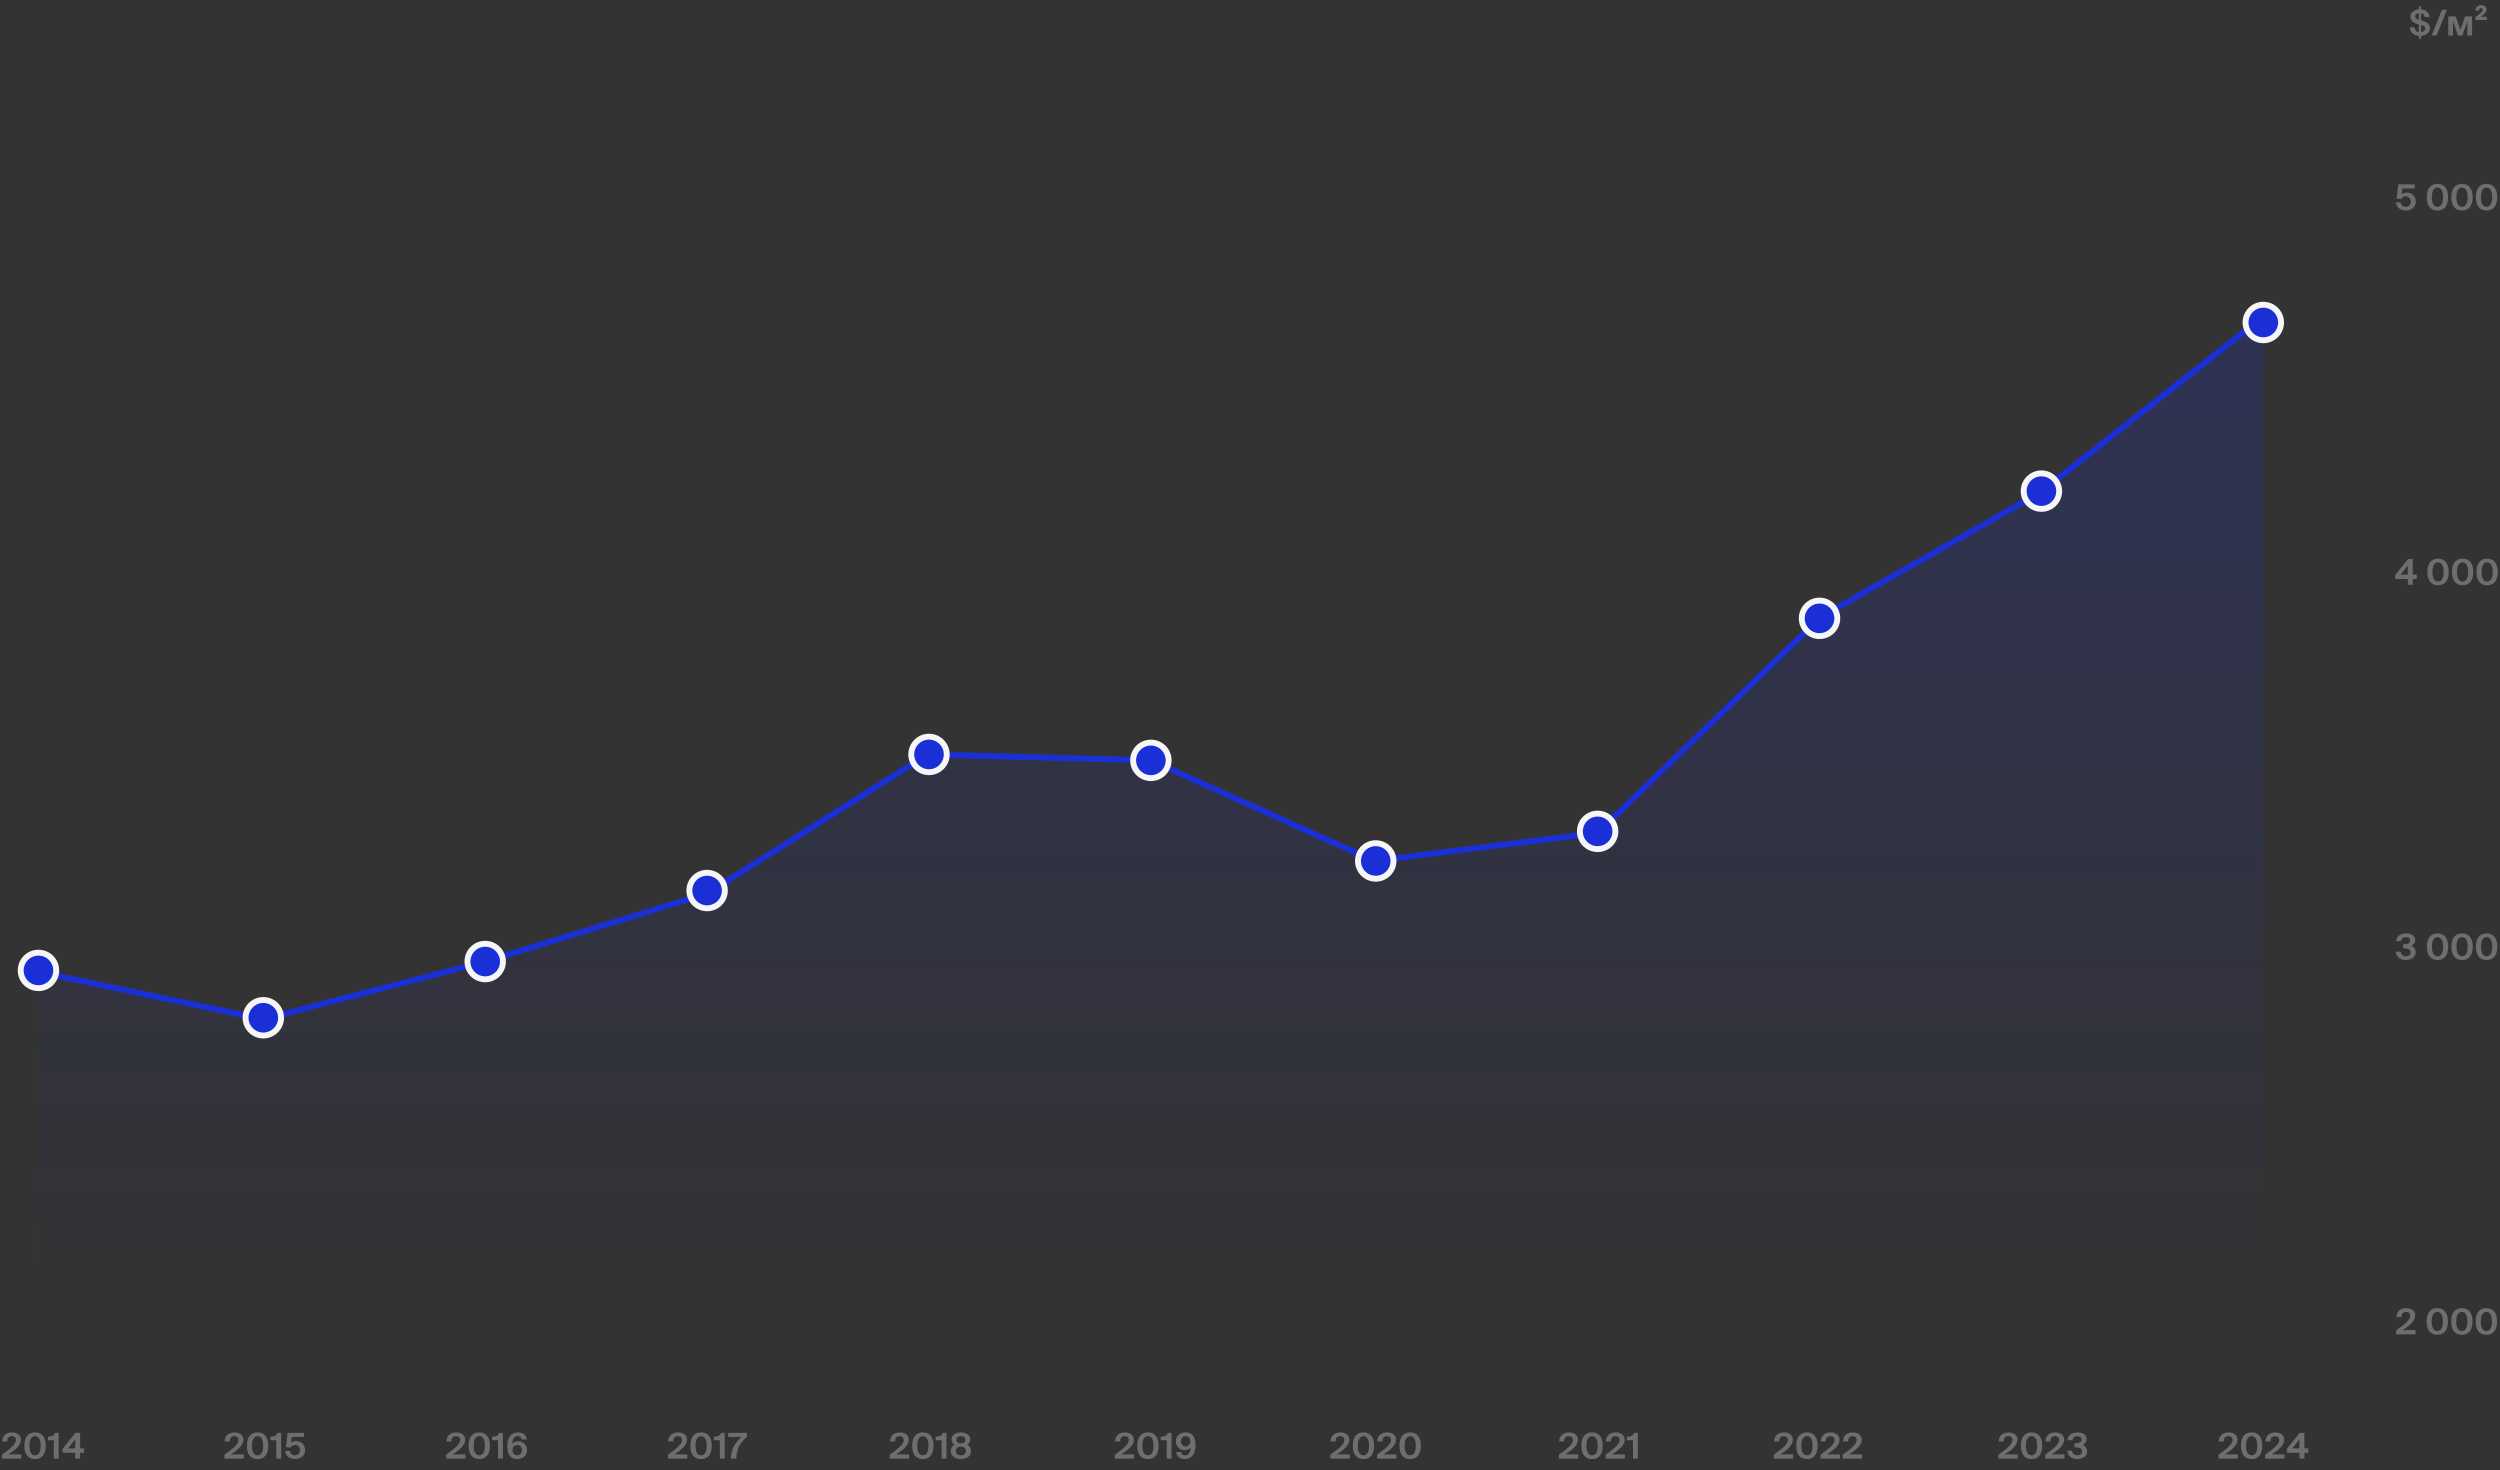 <svg xmlns="http://www.w3.org/2000/svg" width="845" height="497" viewBox="0 0 845 497" fill="none"><rect x="0" y="0" width="845" height="497" fill="#333333" stroke="none"/><path d="M0.659 493V491.668C1.323 491.196 1.939 490.744 2.507 490.312C3.083 489.872 3.587 489.448 4.019 489.04C4.451 488.632 4.787 488.236 5.027 487.852C5.275 487.468 5.399 487.096 5.399 486.736C5.399 486.312 5.271 485.988 5.015 485.764C4.759 485.532 4.431 485.416 4.031 485.416C3.767 485.416 3.511 485.468 3.263 485.572C3.023 485.676 2.823 485.856 2.663 486.112C2.511 486.368 2.435 486.732 2.435 487.204H0.767C0.767 486.556 0.907 486.008 1.187 485.56C1.467 485.104 1.855 484.756 2.351 484.516C2.855 484.276 3.431 484.156 4.079 484.156C4.655 484.156 5.167 484.252 5.615 484.444C6.071 484.636 6.427 484.916 6.683 485.284C6.947 485.644 7.079 486.084 7.079 486.604C7.079 487.228 6.895 487.824 6.527 488.392C6.167 488.952 5.663 489.496 5.015 490.024C4.375 490.544 3.635 491.068 2.795 491.596H7.187V493H0.659ZM11.843 493.156C11.051 493.156 10.387 492.976 9.851 492.616C9.315 492.248 8.911 491.728 8.639 491.056C8.375 490.376 8.243 489.576 8.243 488.656C8.243 487.728 8.375 486.928 8.639 486.256C8.911 485.584 9.315 485.068 9.851 484.708C10.387 484.34 11.051 484.156 11.843 484.156C12.643 484.156 13.311 484.34 13.847 484.708C14.383 485.068 14.783 485.584 15.047 486.256C15.319 486.928 15.455 487.728 15.455 488.656C15.455 489.576 15.319 490.376 15.047 491.056C14.783 491.728 14.383 492.248 13.847 492.616C13.311 492.976 12.643 493.156 11.843 493.156ZM11.843 491.896C12.419 491.896 12.879 491.636 13.223 491.116C13.567 490.588 13.739 489.768 13.739 488.656C13.739 487.544 13.567 486.728 13.223 486.208C12.879 485.68 12.419 485.416 11.843 485.416C11.275 485.416 10.819 485.68 10.475 486.208C10.131 486.728 9.959 487.544 9.959 488.656C9.959 489.768 10.131 490.588 10.475 491.116C10.819 491.636 11.275 491.896 11.843 491.896ZM18.184 493V486.808H16.192V485.608C16.88 485.592 17.404 485.488 17.764 485.296C18.124 485.104 18.404 484.772 18.604 484.3H19.828V493H18.184ZM25.425 493V491.044H21.154V489.688L25.509 484.3H27.081V489.568H28.425V491.044H27.081V493H25.425ZM22.977 489.568H25.425V486.484L22.977 489.568Z" fill="#6E6E6E"/><path d="M75.864 493V491.668C76.528 491.196 77.144 490.744 77.712 490.312C78.288 489.872 78.792 489.448 79.224 489.04C79.656 488.632 79.992 488.236 80.232 487.852C80.48 487.468 80.604 487.096 80.604 486.736C80.604 486.312 80.476 485.988 80.22 485.764C79.964 485.532 79.636 485.416 79.236 485.416C78.972 485.416 78.716 485.468 78.468 485.572C78.228 485.676 78.028 485.856 77.868 486.112C77.716 486.368 77.64 486.732 77.64 487.204H75.972C75.972 486.556 76.112 486.008 76.392 485.56C76.672 485.104 77.06 484.756 77.556 484.516C78.06 484.276 78.636 484.156 79.284 484.156C79.86 484.156 80.372 484.252 80.82 484.444C81.276 484.636 81.632 484.916 81.888 485.284C82.152 485.644 82.284 486.084 82.284 486.604C82.284 487.228 82.1 487.824 81.732 488.392C81.372 488.952 80.868 489.496 80.22 490.024C79.58 490.544 78.84 491.068 78 491.596H82.392V493H75.864ZM87.048 493.156C86.256 493.156 85.592 492.976 85.056 492.616C84.52 492.248 84.116 491.728 83.844 491.056C83.58 490.376 83.448 489.576 83.448 488.656C83.448 487.728 83.58 486.928 83.844 486.256C84.116 485.584 84.52 485.068 85.056 484.708C85.592 484.34 86.256 484.156 87.048 484.156C87.848 484.156 88.516 484.34 89.052 484.708C89.588 485.068 89.988 485.584 90.252 486.256C90.524 486.928 90.66 487.728 90.66 488.656C90.66 489.576 90.524 490.376 90.252 491.056C89.988 491.728 89.588 492.248 89.052 492.616C88.516 492.976 87.848 493.156 87.048 493.156ZM87.048 491.896C87.624 491.896 88.084 491.636 88.428 491.116C88.772 490.588 88.944 489.768 88.944 488.656C88.944 487.544 88.772 486.728 88.428 486.208C88.084 485.68 87.624 485.416 87.048 485.416C86.48 485.416 86.024 485.68 85.68 486.208C85.336 486.728 85.164 487.544 85.164 488.656C85.164 489.768 85.336 490.588 85.68 491.116C86.024 491.636 86.48 491.896 87.048 491.896ZM93.389 493V486.808H91.397V485.608C92.085 485.592 92.609 485.488 92.969 485.296C93.329 485.104 93.609 484.772 93.809 484.3H95.033V493H93.389ZM98.591 485.692L98.351 487.636C98.559 487.46 98.827 487.328 99.155 487.24C99.483 487.144 99.807 487.096 100.127 487.096C100.647 487.096 101.131 487.212 101.579 487.444C102.035 487.668 102.403 488.004 102.683 488.452C102.971 488.9 103.115 489.456 103.115 490.12C103.115 490.784 102.959 491.344 102.647 491.8C102.335 492.248 101.923 492.588 101.411 492.82C100.899 493.044 100.339 493.156 99.731 493.156C98.795 493.156 98.031 492.908 97.439 492.412C96.847 491.908 96.491 491.232 96.371 490.384H97.991C98.079 490.896 98.271 491.276 98.567 491.524C98.871 491.772 99.255 491.896 99.719 491.896C100.191 491.896 100.587 491.744 100.907 491.44C101.235 491.136 101.399 490.7 101.399 490.132C101.399 489.732 101.319 489.404 101.159 489.148C100.999 488.884 100.791 488.692 100.535 488.572C100.279 488.444 100.011 488.38 99.731 488.38C99.355 488.38 99.035 488.468 98.771 488.644C98.507 488.812 98.311 489.024 98.183 489.28L96.623 489.136L97.223 484.3H102.743V485.692H98.591Z" fill="#6E6E6E"/><path d="M150.805 493V491.668C151.469 491.196 152.085 490.744 152.653 490.312C153.229 489.872 153.733 489.448 154.165 489.04C154.597 488.632 154.933 488.236 155.173 487.852C155.421 487.468 155.545 487.096 155.545 486.736C155.545 486.312 155.417 485.988 155.161 485.764C154.905 485.532 154.577 485.416 154.177 485.416C153.913 485.416 153.657 485.468 153.409 485.572C153.169 485.676 152.969 485.856 152.809 486.112C152.657 486.368 152.581 486.732 152.581 487.204H150.913C150.913 486.556 151.053 486.008 151.333 485.56C151.613 485.104 152.001 484.756 152.497 484.516C153.001 484.276 153.577 484.156 154.225 484.156C154.801 484.156 155.313 484.252 155.761 484.444C156.217 484.636 156.573 484.916 156.829 485.284C157.093 485.644 157.225 486.084 157.225 486.604C157.225 487.228 157.041 487.824 156.673 488.392C156.313 488.952 155.809 489.496 155.161 490.024C154.521 490.544 153.781 491.068 152.941 491.596H157.333V493H150.805ZM161.99 493.156C161.198 493.156 160.534 492.976 159.998 492.616C159.462 492.248 159.058 491.728 158.786 491.056C158.522 490.376 158.39 489.576 158.39 488.656C158.39 487.728 158.522 486.928 158.786 486.256C159.058 485.584 159.462 485.068 159.998 484.708C160.534 484.34 161.198 484.156 161.99 484.156C162.79 484.156 163.458 484.34 163.994 484.708C164.53 485.068 164.93 485.584 165.194 486.256C165.466 486.928 165.602 487.728 165.602 488.656C165.602 489.576 165.466 490.376 165.194 491.056C164.93 491.728 164.53 492.248 163.994 492.616C163.458 492.976 162.79 493.156 161.99 493.156ZM161.99 491.896C162.566 491.896 163.026 491.636 163.37 491.116C163.714 490.588 163.886 489.768 163.886 488.656C163.886 487.544 163.714 486.728 163.37 486.208C163.026 485.68 162.566 485.416 161.99 485.416C161.422 485.416 160.966 485.68 160.622 486.208C160.278 486.728 160.106 487.544 160.106 488.656C160.106 489.768 160.278 490.588 160.622 491.116C160.966 491.636 161.422 491.896 161.99 491.896ZM168.33 493V486.808H166.338V485.608C167.026 485.592 167.55 485.488 167.91 485.296C168.27 485.104 168.55 484.772 168.75 484.3H169.974V493H168.33ZM174.84 493.156C174.048 493.156 173.404 492.976 172.908 492.616C172.412 492.256 172.044 491.756 171.804 491.116C171.572 490.476 171.456 489.736 171.456 488.896C171.456 488.264 171.52 487.664 171.648 487.096C171.784 486.528 171.992 486.024 172.272 485.584C172.56 485.144 172.932 484.796 173.388 484.54C173.852 484.284 174.412 484.156 175.068 484.156C175.708 484.156 176.236 484.268 176.652 484.492C177.068 484.708 177.388 484.996 177.612 485.356C177.836 485.716 177.968 486.108 178.008 486.532H176.34C176.284 486.132 176.128 485.844 175.872 485.668C175.616 485.484 175.308 485.392 174.948 485.392C174.404 485.392 173.972 485.62 173.652 486.076C173.332 486.532 173.172 487.176 173.172 488.008C173.38 487.76 173.648 487.556 173.976 487.396C174.304 487.228 174.712 487.144 175.2 487.144C175.736 487.144 176.224 487.272 176.664 487.528C177.104 487.784 177.456 488.136 177.72 488.584C177.984 489.032 178.116 489.552 178.116 490.144C178.116 490.728 177.976 491.248 177.696 491.704C177.424 492.16 177.04 492.516 176.544 492.772C176.056 493.028 175.488 493.156 174.84 493.156ZM174.828 491.896C175.3 491.896 175.68 491.736 175.968 491.416C176.264 491.096 176.412 490.68 176.412 490.168C176.412 489.664 176.268 489.248 175.98 488.92C175.692 488.592 175.312 488.428 174.84 488.428C174.36 488.428 173.972 488.588 173.676 488.908C173.388 489.228 173.244 489.648 173.244 490.168C173.244 490.68 173.388 491.096 173.676 491.416C173.964 491.736 174.348 491.896 174.828 491.896Z" fill="#6E6E6E"/><path d="M225.78 493V491.668C226.444 491.196 227.06 490.744 227.628 490.312C228.204 489.872 228.708 489.448 229.14 489.04C229.572 488.632 229.908 488.236 230.148 487.852C230.396 487.468 230.52 487.096 230.52 486.736C230.52 486.312 230.392 485.988 230.136 485.764C229.88 485.532 229.552 485.416 229.152 485.416C228.888 485.416 228.632 485.468 228.384 485.572C228.144 485.676 227.944 485.856 227.784 486.112C227.632 486.368 227.556 486.732 227.556 487.204H225.888C225.888 486.556 226.028 486.008 226.308 485.56C226.588 485.104 226.976 484.756 227.472 484.516C227.976 484.276 228.552 484.156 229.2 484.156C229.776 484.156 230.288 484.252 230.736 484.444C231.192 484.636 231.548 484.916 231.804 485.284C232.068 485.644 232.2 486.084 232.2 486.604C232.2 487.228 232.016 487.824 231.648 488.392C231.288 488.952 230.784 489.496 230.136 490.024C229.496 490.544 228.756 491.068 227.916 491.596H232.308V493H225.78ZM236.964 493.156C236.172 493.156 235.508 492.976 234.972 492.616C234.436 492.248 234.032 491.728 233.76 491.056C233.496 490.376 233.364 489.576 233.364 488.656C233.364 487.728 233.496 486.928 233.76 486.256C234.032 485.584 234.436 485.068 234.972 484.708C235.508 484.34 236.172 484.156 236.964 484.156C237.764 484.156 238.432 484.34 238.968 484.708C239.504 485.068 239.904 485.584 240.168 486.256C240.44 486.928 240.576 487.728 240.576 488.656C240.576 489.576 240.44 490.376 240.168 491.056C239.904 491.728 239.504 492.248 238.968 492.616C238.432 492.976 237.764 493.156 236.964 493.156ZM236.964 491.896C237.54 491.896 238 491.636 238.344 491.116C238.688 490.588 238.86 489.768 238.86 488.656C238.86 487.544 238.688 486.728 238.344 486.208C238 485.68 237.54 485.416 236.964 485.416C236.396 485.416 235.94 485.68 235.596 486.208C235.252 486.728 235.08 487.544 235.08 488.656C235.08 489.768 235.252 490.588 235.596 491.116C235.94 491.636 236.396 491.896 236.964 491.896ZM243.305 493V486.808H241.313V485.608C242.001 485.592 242.525 485.488 242.885 485.296C243.245 485.104 243.525 484.772 243.725 484.3H244.949V493H243.305ZM248.855 493H247.031C247.055 491.944 247.223 490.968 247.535 490.072C247.847 489.176 248.271 488.364 248.807 487.636C249.351 486.9 249.975 486.252 250.679 485.692H246.119V484.3H252.455V485.692C251.679 486.332 251.031 487.008 250.511 487.72C249.991 488.424 249.595 489.208 249.323 490.072C249.051 490.928 248.895 491.904 248.855 493Z" fill="#6E6E6E"/><path d="M300.735 493V491.668C301.399 491.196 302.015 490.744 302.583 490.312C303.159 489.872 303.663 489.448 304.095 489.04C304.527 488.632 304.863 488.236 305.103 487.852C305.351 487.468 305.475 487.096 305.475 486.736C305.475 486.312 305.347 485.988 305.091 485.764C304.835 485.532 304.507 485.416 304.107 485.416C303.843 485.416 303.587 485.468 303.339 485.572C303.099 485.676 302.899 485.856 302.739 486.112C302.587 486.368 302.511 486.732 302.511 487.204H300.843C300.843 486.556 300.983 486.008 301.263 485.56C301.543 485.104 301.931 484.756 302.427 484.516C302.931 484.276 303.507 484.156 304.155 484.156C304.731 484.156 305.243 484.252 305.691 484.444C306.147 484.636 306.503 484.916 306.759 485.284C307.023 485.644 307.155 486.084 307.155 486.604C307.155 487.228 306.971 487.824 306.603 488.392C306.243 488.952 305.739 489.496 305.091 490.024C304.451 490.544 303.711 491.068 302.871 491.596H307.263V493H300.735ZM311.919 493.156C311.127 493.156 310.463 492.976 309.927 492.616C309.391 492.248 308.987 491.728 308.715 491.056C308.451 490.376 308.319 489.576 308.319 488.656C308.319 487.728 308.451 486.928 308.715 486.256C308.987 485.584 309.391 485.068 309.927 484.708C310.463 484.34 311.127 484.156 311.919 484.156C312.719 484.156 313.387 484.34 313.923 484.708C314.459 485.068 314.859 485.584 315.123 486.256C315.395 486.928 315.531 487.728 315.531 488.656C315.531 489.576 315.395 490.376 315.123 491.056C314.859 491.728 314.459 492.248 313.923 492.616C313.387 492.976 312.719 493.156 311.919 493.156ZM311.919 491.896C312.495 491.896 312.955 491.636 313.299 491.116C313.643 490.588 313.815 489.768 313.815 488.656C313.815 487.544 313.643 486.728 313.299 486.208C312.955 485.68 312.495 485.416 311.919 485.416C311.351 485.416 310.895 485.68 310.551 486.208C310.207 486.728 310.035 487.544 310.035 488.656C310.035 489.768 310.207 490.588 310.551 491.116C310.895 491.636 311.351 491.896 311.919 491.896ZM318.26 493V486.808H316.268V485.608C316.956 485.592 317.48 485.488 317.84 485.296C318.2 485.104 318.48 484.772 318.68 484.3H319.904V493H318.26ZM324.782 493.156C324.134 493.156 323.55 493.052 323.03 492.844C322.518 492.628 322.11 492.32 321.806 491.92C321.51 491.52 321.362 491.036 321.362 490.468C321.362 490.068 321.454 489.68 321.638 489.304C321.822 488.92 322.158 488.596 322.646 488.332C321.958 487.916 321.614 487.288 321.614 486.448C321.614 486.008 321.742 485.616 321.998 485.272C322.262 484.928 322.63 484.656 323.102 484.456C323.574 484.256 324.134 484.156 324.782 484.156C325.422 484.156 325.978 484.256 326.45 484.456C326.922 484.656 327.286 484.928 327.542 485.272C327.806 485.616 327.938 486.008 327.938 486.448C327.938 487.288 327.594 487.916 326.906 488.332C327.402 488.596 327.738 488.92 327.914 489.304C328.098 489.68 328.19 490.068 328.19 490.468C328.19 491.036 328.038 491.52 327.734 491.92C327.438 492.32 327.034 492.628 326.522 492.844C326.01 493.052 325.43 493.156 324.782 493.156ZM324.782 491.896C325.318 491.896 325.734 491.756 326.03 491.476C326.334 491.188 326.486 490.836 326.486 490.42C326.486 490.004 326.334 489.66 326.03 489.388C325.734 489.108 325.318 488.968 324.782 488.968C324.246 488.968 323.826 489.108 323.522 489.388C323.226 489.66 323.078 490.004 323.078 490.42C323.078 490.836 323.226 491.188 323.522 491.476C323.826 491.756 324.246 491.896 324.782 491.896ZM324.782 487.852C325.262 487.852 325.634 487.736 325.898 487.504C326.162 487.264 326.294 486.968 326.294 486.616C326.294 486.264 326.162 485.976 325.898 485.752C325.634 485.528 325.262 485.416 324.782 485.416C324.294 485.416 323.918 485.528 323.654 485.752C323.39 485.976 323.258 486.264 323.258 486.616C323.258 486.968 323.39 487.264 323.654 487.504C323.918 487.736 324.294 487.852 324.782 487.852Z" fill="#6E6E6E"/><path d="M376.805 493V491.668C377.469 491.196 378.085 490.744 378.653 490.312C379.229 489.872 379.733 489.448 380.165 489.04C380.597 488.632 380.933 488.236 381.173 487.852C381.421 487.468 381.545 487.096 381.545 486.736C381.545 486.312 381.417 485.988 381.161 485.764C380.905 485.532 380.577 485.416 380.177 485.416C379.913 485.416 379.657 485.468 379.409 485.572C379.169 485.676 378.969 485.856 378.809 486.112C378.657 486.368 378.581 486.732 378.581 487.204H376.913C376.913 486.556 377.053 486.008 377.333 485.56C377.613 485.104 378.001 484.756 378.497 484.516C379.001 484.276 379.577 484.156 380.225 484.156C380.801 484.156 381.313 484.252 381.761 484.444C382.217 484.636 382.573 484.916 382.829 485.284C383.093 485.644 383.225 486.084 383.225 486.604C383.225 487.228 383.041 487.824 382.673 488.392C382.313 488.952 381.809 489.496 381.161 490.024C380.521 490.544 379.781 491.068 378.941 491.596H383.333V493H376.805ZM387.99 493.156C387.198 493.156 386.534 492.976 385.998 492.616C385.462 492.248 385.058 491.728 384.786 491.056C384.522 490.376 384.39 489.576 384.39 488.656C384.39 487.728 384.522 486.928 384.786 486.256C385.058 485.584 385.462 485.068 385.998 484.708C386.534 484.34 387.198 484.156 387.99 484.156C388.79 484.156 389.458 484.34 389.994 484.708C390.53 485.068 390.93 485.584 391.194 486.256C391.466 486.928 391.602 487.728 391.602 488.656C391.602 489.576 391.466 490.376 391.194 491.056C390.93 491.728 390.53 492.248 389.994 492.616C389.458 492.976 388.79 493.156 387.99 493.156ZM387.99 491.896C388.566 491.896 389.026 491.636 389.37 491.116C389.714 490.588 389.886 489.768 389.886 488.656C389.886 487.544 389.714 486.728 389.37 486.208C389.026 485.68 388.566 485.416 387.99 485.416C387.422 485.416 386.966 485.68 386.622 486.208C386.278 486.728 386.106 487.544 386.106 488.656C386.106 489.768 386.278 490.588 386.622 491.116C386.966 491.636 387.422 491.896 387.99 491.896ZM394.33 493V486.808H392.338V485.608C393.026 485.592 393.55 485.488 393.91 485.296C394.27 485.104 394.55 484.772 394.75 484.3H395.974V493H394.33ZM400.72 488.872C401.2 488.872 401.584 488.712 401.872 488.392C402.16 488.072 402.304 487.652 402.304 487.132C402.304 486.612 402.16 486.196 401.872 485.884C401.592 485.572 401.208 485.416 400.72 485.416C400.248 485.416 399.868 485.576 399.58 485.896C399.292 486.208 399.148 486.62 399.148 487.132C399.148 487.636 399.292 488.052 399.58 488.38C399.868 488.708 400.248 488.872 400.72 488.872ZM397.552 490.768H399.22C399.276 491.168 399.428 491.46 399.676 491.644C399.932 491.82 400.24 491.908 400.6 491.908C401.144 491.908 401.576 491.68 401.896 491.224C402.224 490.76 402.388 490.116 402.388 489.292C402.188 489.54 401.92 489.748 401.584 489.916C401.248 490.084 400.832 490.168 400.336 490.168C399.808 490.168 399.324 490.04 398.884 489.784C398.452 489.528 398.104 489.172 397.84 488.716C397.576 488.26 397.444 487.74 397.444 487.156C397.444 486.572 397.58 486.056 397.852 485.608C398.132 485.152 398.516 484.796 399.004 484.54C399.5 484.284 400.072 484.156 400.72 484.156C401.512 484.156 402.156 484.336 402.652 484.696C403.148 485.056 403.512 485.556 403.744 486.196C403.984 486.836 404.104 487.576 404.104 488.416C404.104 489.048 404.036 489.648 403.9 490.216C403.772 490.784 403.564 491.288 403.276 491.728C402.988 492.168 402.612 492.516 402.148 492.772C401.692 493.028 401.14 493.156 400.492 493.156C399.86 493.156 399.332 493.048 398.908 492.832C398.492 492.608 398.172 492.316 397.948 491.956C397.732 491.588 397.6 491.192 397.552 490.768Z" fill="#6E6E6E"/><path d="M449.659 493V491.668C450.323 491.196 450.939 490.744 451.507 490.312C452.083 489.872 452.587 489.448 453.019 489.04C453.451 488.632 453.787 488.236 454.027 487.852C454.275 487.468 454.399 487.096 454.399 486.736C454.399 486.312 454.271 485.988 454.015 485.764C453.759 485.532 453.431 485.416 453.031 485.416C452.767 485.416 452.511 485.468 452.263 485.572C452.023 485.676 451.823 485.856 451.663 486.112C451.511 486.368 451.435 486.732 451.435 487.204H449.767C449.767 486.556 449.907 486.008 450.187 485.56C450.467 485.104 450.855 484.756 451.351 484.516C451.855 484.276 452.431 484.156 453.079 484.156C453.655 484.156 454.167 484.252 454.615 484.444C455.071 484.636 455.427 484.916 455.683 485.284C455.947 485.644 456.079 486.084 456.079 486.604C456.079 487.228 455.895 487.824 455.527 488.392C455.167 488.952 454.663 489.496 454.015 490.024C453.375 490.544 452.635 491.068 451.795 491.596H456.187V493H449.659ZM460.843 493.156C460.051 493.156 459.387 492.976 458.851 492.616C458.315 492.248 457.911 491.728 457.639 491.056C457.375 490.376 457.243 489.576 457.243 488.656C457.243 487.728 457.375 486.928 457.639 486.256C457.911 485.584 458.315 485.068 458.851 484.708C459.387 484.34 460.051 484.156 460.843 484.156C461.643 484.156 462.311 484.34 462.847 484.708C463.383 485.068 463.783 485.584 464.047 486.256C464.319 486.928 464.455 487.728 464.455 488.656C464.455 489.576 464.319 490.376 464.047 491.056C463.783 491.728 463.383 492.248 462.847 492.616C462.311 492.976 461.643 493.156 460.843 493.156ZM460.843 491.896C461.419 491.896 461.879 491.636 462.223 491.116C462.567 490.588 462.739 489.768 462.739 488.656C462.739 487.544 462.567 486.728 462.223 486.208C461.879 485.68 461.419 485.416 460.843 485.416C460.275 485.416 459.819 485.68 459.475 486.208C459.131 486.728 458.959 487.544 458.959 488.656C458.959 489.768 459.131 490.588 459.475 491.116C459.819 491.636 460.275 491.896 460.843 491.896ZM465.444 493V491.668C466.108 491.196 466.724 490.744 467.292 490.312C467.868 489.872 468.372 489.448 468.804 489.04C469.236 488.632 469.572 488.236 469.812 487.852C470.06 487.468 470.184 487.096 470.184 486.736C470.184 486.312 470.056 485.988 469.8 485.764C469.544 485.532 469.216 485.416 468.816 485.416C468.552 485.416 468.296 485.468 468.048 485.572C467.808 485.676 467.608 485.856 467.448 486.112C467.296 486.368 467.22 486.732 467.22 487.204H465.552C465.552 486.556 465.692 486.008 465.972 485.56C466.252 485.104 466.64 484.756 467.136 484.516C467.64 484.276 468.216 484.156 468.864 484.156C469.44 484.156 469.952 484.252 470.4 484.444C470.856 484.636 471.212 484.916 471.468 485.284C471.732 485.644 471.864 486.084 471.864 486.604C471.864 487.228 471.68 487.824 471.312 488.392C470.952 488.952 470.448 489.496 469.8 490.024C469.16 490.544 468.42 491.068 467.58 491.596H471.972V493H465.444ZM476.628 493.156C475.836 493.156 475.172 492.976 474.636 492.616C474.1 492.248 473.696 491.728 473.424 491.056C473.16 490.376 473.028 489.576 473.028 488.656C473.028 487.728 473.16 486.928 473.424 486.256C473.696 485.584 474.1 485.068 474.636 484.708C475.172 484.34 475.836 484.156 476.628 484.156C477.428 484.156 478.096 484.34 478.632 484.708C479.168 485.068 479.568 485.584 479.832 486.256C480.104 486.928 480.24 487.728 480.24 488.656C480.24 489.576 480.104 490.376 479.832 491.056C479.568 491.728 479.168 492.248 478.632 492.616C478.096 492.976 477.428 493.156 476.628 493.156ZM476.628 491.896C477.204 491.896 477.664 491.636 478.008 491.116C478.352 490.588 478.524 489.768 478.524 488.656C478.524 487.544 478.352 486.728 478.008 486.208C477.664 485.68 477.204 485.416 476.628 485.416C476.06 485.416 475.604 485.68 475.26 486.208C474.916 486.728 474.744 487.544 474.744 488.656C474.744 489.768 474.916 490.588 475.26 491.116C475.604 491.636 476.06 491.896 476.628 491.896Z" fill="#6E6E6E"/><path d="M526.923 493V491.668C527.587 491.196 528.203 490.744 528.771 490.312C529.347 489.872 529.851 489.448 530.283 489.04C530.715 488.632 531.051 488.236 531.291 487.852C531.539 487.468 531.663 487.096 531.663 486.736C531.663 486.312 531.535 485.988 531.279 485.764C531.023 485.532 530.695 485.416 530.295 485.416C530.031 485.416 529.775 485.468 529.527 485.572C529.287 485.676 529.087 485.856 528.927 486.112C528.775 486.368 528.699 486.732 528.699 487.204H527.031C527.031 486.556 527.171 486.008 527.451 485.56C527.731 485.104 528.119 484.756 528.615 484.516C529.119 484.276 529.695 484.156 530.343 484.156C530.919 484.156 531.431 484.252 531.879 484.444C532.335 484.636 532.691 484.916 532.947 485.284C533.211 485.644 533.343 486.084 533.343 486.604C533.343 487.228 533.159 487.824 532.791 488.392C532.431 488.952 531.927 489.496 531.279 490.024C530.639 490.544 529.899 491.068 529.059 491.596H533.451V493H526.923ZM538.107 493.156C537.315 493.156 536.651 492.976 536.115 492.616C535.579 492.248 535.175 491.728 534.903 491.056C534.639 490.376 534.507 489.576 534.507 488.656C534.507 487.728 534.639 486.928 534.903 486.256C535.175 485.584 535.579 485.068 536.115 484.708C536.651 484.34 537.315 484.156 538.107 484.156C538.907 484.156 539.575 484.34 540.111 484.708C540.647 485.068 541.047 485.584 541.311 486.256C541.583 486.928 541.719 487.728 541.719 488.656C541.719 489.576 541.583 490.376 541.311 491.056C541.047 491.728 540.647 492.248 540.111 492.616C539.575 492.976 538.907 493.156 538.107 493.156ZM538.107 491.896C538.683 491.896 539.143 491.636 539.487 491.116C539.831 490.588 540.003 489.768 540.003 488.656C540.003 487.544 539.831 486.728 539.487 486.208C539.143 485.68 538.683 485.416 538.107 485.416C537.539 485.416 537.083 485.68 536.739 486.208C536.395 486.728 536.223 487.544 536.223 488.656C536.223 489.768 536.395 490.588 536.739 491.116C537.083 491.636 537.539 491.896 538.107 491.896ZM542.708 493V491.668C543.372 491.196 543.988 490.744 544.556 490.312C545.132 489.872 545.636 489.448 546.068 489.04C546.5 488.632 546.836 488.236 547.076 487.852C547.324 487.468 547.448 487.096 547.448 486.736C547.448 486.312 547.32 485.988 547.064 485.764C546.808 485.532 546.48 485.416 546.08 485.416C545.816 485.416 545.56 485.468 545.312 485.572C545.072 485.676 544.872 485.856 544.712 486.112C544.56 486.368 544.484 486.732 544.484 487.204H542.816C542.816 486.556 542.956 486.008 543.236 485.56C543.516 485.104 543.904 484.756 544.4 484.516C544.904 484.276 545.48 484.156 546.128 484.156C546.704 484.156 547.216 484.252 547.664 484.444C548.12 484.636 548.476 484.916 548.732 485.284C548.996 485.644 549.128 486.084 549.128 486.604C549.128 487.228 548.944 487.824 548.576 488.392C548.216 488.952 547.712 489.496 547.064 490.024C546.424 490.544 545.684 491.068 544.844 491.596H549.236V493H542.708ZM551.936 493V486.808H549.944V485.608C550.632 485.592 551.156 485.488 551.516 485.296C551.876 485.104 552.156 484.772 552.356 484.3H553.58V493H551.936Z" fill="#6E6E6E"/><path d="M599.563 493V491.668C600.227 491.196 600.843 490.744 601.411 490.312C601.987 489.872 602.491 489.448 602.923 489.04C603.355 488.632 603.691 488.236 603.931 487.852C604.179 487.468 604.303 487.096 604.303 486.736C604.303 486.312 604.175 485.988 603.919 485.764C603.663 485.532 603.335 485.416 602.935 485.416C602.671 485.416 602.415 485.468 602.167 485.572C601.927 485.676 601.727 485.856 601.567 486.112C601.415 486.368 601.339 486.732 601.339 487.204H599.671C599.671 486.556 599.811 486.008 600.091 485.56C600.371 485.104 600.759 484.756 601.255 484.516C601.759 484.276 602.335 484.156 602.983 484.156C603.559 484.156 604.071 484.252 604.519 484.444C604.975 484.636 605.331 484.916 605.587 485.284C605.851 485.644 605.983 486.084 605.983 486.604C605.983 487.228 605.799 487.824 605.431 488.392C605.071 488.952 604.567 489.496 603.919 490.024C603.279 490.544 602.539 491.068 601.699 491.596H606.091V493H599.563ZM610.747 493.156C609.955 493.156 609.291 492.976 608.755 492.616C608.219 492.248 607.815 491.728 607.543 491.056C607.279 490.376 607.147 489.576 607.147 488.656C607.147 487.728 607.279 486.928 607.543 486.256C607.815 485.584 608.219 485.068 608.755 484.708C609.291 484.34 609.955 484.156 610.747 484.156C611.547 484.156 612.215 484.34 612.751 484.708C613.287 485.068 613.687 485.584 613.951 486.256C614.223 486.928 614.359 487.728 614.359 488.656C614.359 489.576 614.223 490.376 613.951 491.056C613.687 491.728 613.287 492.248 612.751 492.616C612.215 492.976 611.547 493.156 610.747 493.156ZM610.747 491.896C611.323 491.896 611.783 491.636 612.127 491.116C612.471 490.588 612.643 489.768 612.643 488.656C612.643 487.544 612.471 486.728 612.127 486.208C611.783 485.68 611.323 485.416 610.747 485.416C610.179 485.416 609.723 485.68 609.379 486.208C609.035 486.728 608.863 487.544 608.863 488.656C608.863 489.768 609.035 490.588 609.379 491.116C609.723 491.636 610.179 491.896 610.747 491.896ZM615.348 493V491.668C616.012 491.196 616.628 490.744 617.196 490.312C617.772 489.872 618.276 489.448 618.708 489.04C619.14 488.632 619.476 488.236 619.716 487.852C619.964 487.468 620.088 487.096 620.088 486.736C620.088 486.312 619.96 485.988 619.704 485.764C619.448 485.532 619.12 485.416 618.72 485.416C618.456 485.416 618.2 485.468 617.952 485.572C617.712 485.676 617.512 485.856 617.352 486.112C617.2 486.368 617.124 486.732 617.124 487.204H615.456C615.456 486.556 615.596 486.008 615.876 485.56C616.156 485.104 616.544 484.756 617.04 484.516C617.544 484.276 618.12 484.156 618.768 484.156C619.344 484.156 619.856 484.252 620.304 484.444C620.76 484.636 621.116 484.916 621.372 485.284C621.636 485.644 621.768 486.084 621.768 486.604C621.768 487.228 621.584 487.824 621.216 488.392C620.856 488.952 620.352 489.496 619.704 490.024C619.064 490.544 618.324 491.068 617.484 491.596H621.876V493H615.348ZM622.837 493V491.668C623.501 491.196 624.117 490.744 624.685 490.312C625.261 489.872 625.765 489.448 626.197 489.04C626.629 488.632 626.965 488.236 627.205 487.852C627.453 487.468 627.577 487.096 627.577 486.736C627.577 486.312 627.449 485.988 627.193 485.764C626.937 485.532 626.609 485.416 626.209 485.416C625.945 485.416 625.689 485.468 625.441 485.572C625.201 485.676 625.001 485.856 624.841 486.112C624.689 486.368 624.613 486.732 624.613 487.204H622.945C622.945 486.556 623.085 486.008 623.365 485.56C623.645 485.104 624.033 484.756 624.529 484.516C625.033 484.276 625.609 484.156 626.257 484.156C626.833 484.156 627.345 484.252 627.793 484.444C628.249 484.636 628.605 484.916 628.861 485.284C629.125 485.644 629.257 486.084 629.257 486.604C629.257 487.228 629.073 487.824 628.705 488.392C628.345 488.952 627.841 489.496 627.193 490.024C626.553 490.544 625.813 491.068 624.973 491.596H629.365V493H622.837Z" fill="#6E6E6E"/><path d="M675.475 493V491.668C676.139 491.196 676.755 490.744 677.323 490.312C677.899 489.872 678.403 489.448 678.835 489.04C679.267 488.632 679.603 488.236 679.843 487.852C680.091 487.468 680.215 487.096 680.215 486.736C680.215 486.312 680.087 485.988 679.831 485.764C679.575 485.532 679.247 485.416 678.847 485.416C678.583 485.416 678.327 485.468 678.079 485.572C677.839 485.676 677.639 485.856 677.479 486.112C677.327 486.368 677.251 486.732 677.251 487.204H675.583C675.583 486.556 675.723 486.008 676.003 485.56C676.283 485.104 676.671 484.756 677.167 484.516C677.671 484.276 678.247 484.156 678.895 484.156C679.471 484.156 679.983 484.252 680.431 484.444C680.887 484.636 681.243 484.916 681.499 485.284C681.763 485.644 681.895 486.084 681.895 486.604C681.895 487.228 681.711 487.824 681.343 488.392C680.983 488.952 680.479 489.496 679.831 490.024C679.191 490.544 678.451 491.068 677.611 491.596H682.003V493H675.475ZM686.66 493.156C685.868 493.156 685.204 492.976 684.668 492.616C684.132 492.248 683.728 491.728 683.456 491.056C683.192 490.376 683.06 489.576 683.06 488.656C683.06 487.728 683.192 486.928 683.456 486.256C683.728 485.584 684.132 485.068 684.668 484.708C685.204 484.34 685.868 484.156 686.66 484.156C687.46 484.156 688.128 484.34 688.664 484.708C689.2 485.068 689.6 485.584 689.864 486.256C690.136 486.928 690.272 487.728 690.272 488.656C690.272 489.576 690.136 490.376 689.864 491.056C689.6 491.728 689.2 492.248 688.664 492.616C688.128 492.976 687.46 493.156 686.66 493.156ZM686.66 491.896C687.236 491.896 687.696 491.636 688.04 491.116C688.384 490.588 688.556 489.768 688.556 488.656C688.556 487.544 688.384 486.728 688.04 486.208C687.696 485.68 687.236 485.416 686.66 485.416C686.092 485.416 685.636 485.68 685.292 486.208C684.948 486.728 684.776 487.544 684.776 488.656C684.776 489.768 684.948 490.588 685.292 491.116C685.636 491.636 686.092 491.896 686.66 491.896ZM691.26 493V491.668C691.924 491.196 692.54 490.744 693.108 490.312C693.684 489.872 694.188 489.448 694.62 489.04C695.052 488.632 695.388 488.236 695.628 487.852C695.876 487.468 696 487.096 696 486.736C696 486.312 695.872 485.988 695.616 485.764C695.36 485.532 695.032 485.416 694.632 485.416C694.368 485.416 694.112 485.468 693.864 485.572C693.624 485.676 693.424 485.856 693.264 486.112C693.112 486.368 693.036 486.732 693.036 487.204H691.368C691.368 486.556 691.508 486.008 691.788 485.56C692.068 485.104 692.456 484.756 692.952 484.516C693.456 484.276 694.032 484.156 694.68 484.156C695.256 484.156 695.768 484.252 696.216 484.444C696.672 484.636 697.028 484.916 697.284 485.284C697.548 485.644 697.68 486.084 697.68 486.604C697.68 487.228 697.496 487.824 697.128 488.392C696.768 488.952 696.264 489.496 695.616 490.024C694.976 490.544 694.236 491.068 693.396 491.596H697.788V493H691.26ZM700.477 486.796H698.833C698.889 486.204 699.069 485.716 699.373 485.332C699.685 484.94 700.085 484.648 700.573 484.456C701.069 484.256 701.617 484.156 702.217 484.156C702.601 484.156 702.973 484.2 703.333 484.288C703.693 484.368 704.017 484.5 704.305 484.684C704.601 484.86 704.833 485.092 705.001 485.38C705.177 485.66 705.265 486 705.265 486.4C705.265 486.848 705.141 487.248 704.893 487.6C704.645 487.944 704.337 488.208 703.969 488.392C704.489 488.568 704.865 488.86 705.097 489.268C705.329 489.668 705.445 490.08 705.445 490.504C705.445 491.096 705.285 491.588 704.965 491.98C704.653 492.372 704.241 492.668 703.729 492.868C703.225 493.06 702.681 493.156 702.097 493.156C701.481 493.156 700.929 493.048 700.441 492.832C699.961 492.608 699.569 492.288 699.265 491.872C698.961 491.448 698.777 490.936 698.713 490.336H700.369C700.433 490.848 700.625 491.236 700.945 491.5C701.265 491.764 701.657 491.896 702.121 491.896C702.609 491.896 702.997 491.776 703.285 491.536C703.581 491.296 703.729 490.956 703.729 490.516C703.729 490.044 703.529 489.708 703.129 489.508C702.737 489.3 702.237 489.196 701.629 489.196H701.197V487.792H701.569C702.209 487.792 702.701 487.692 703.045 487.492C703.397 487.292 703.573 486.976 703.573 486.544C703.573 486.168 703.429 485.888 703.141 485.704C702.853 485.512 702.521 485.416 702.145 485.416C701.697 485.416 701.321 485.528 701.017 485.752C700.721 485.976 700.541 486.324 700.477 486.796Z" fill="#6E6E6E"/><path d="M749.858 493V491.668C750.522 491.196 751.138 490.744 751.706 490.312C752.282 489.872 752.786 489.448 753.218 489.04C753.65 488.632 753.986 488.236 754.226 487.852C754.474 487.468 754.598 487.096 754.598 486.736C754.598 486.312 754.47 485.988 754.214 485.764C753.958 485.532 753.63 485.416 753.23 485.416C752.966 485.416 752.71 485.468 752.462 485.572C752.222 485.676 752.022 485.856 751.862 486.112C751.71 486.368 751.634 486.732 751.634 487.204H749.966C749.966 486.556 750.106 486.008 750.386 485.56C750.666 485.104 751.054 484.756 751.55 484.516C752.054 484.276 752.63 484.156 753.278 484.156C753.854 484.156 754.366 484.252 754.814 484.444C755.27 484.636 755.626 484.916 755.882 485.284C756.146 485.644 756.278 486.084 756.278 486.604C756.278 487.228 756.094 487.824 755.726 488.392C755.366 488.952 754.862 489.496 754.214 490.024C753.574 490.544 752.834 491.068 751.994 491.596H756.386V493H749.858ZM761.042 493.156C760.25 493.156 759.586 492.976 759.05 492.616C758.514 492.248 758.11 491.728 757.838 491.056C757.574 490.376 757.442 489.576 757.442 488.656C757.442 487.728 757.574 486.928 757.838 486.256C758.11 485.584 758.514 485.068 759.05 484.708C759.586 484.34 760.25 484.156 761.042 484.156C761.842 484.156 762.51 484.34 763.046 484.708C763.582 485.068 763.982 485.584 764.246 486.256C764.518 486.928 764.654 487.728 764.654 488.656C764.654 489.576 764.518 490.376 764.246 491.056C763.982 491.728 763.582 492.248 763.046 492.616C762.51 492.976 761.842 493.156 761.042 493.156ZM761.042 491.896C761.618 491.896 762.078 491.636 762.422 491.116C762.766 490.588 762.938 489.768 762.938 488.656C762.938 487.544 762.766 486.728 762.422 486.208C762.078 485.68 761.618 485.416 761.042 485.416C760.474 485.416 760.018 485.68 759.674 486.208C759.33 486.728 759.158 487.544 759.158 488.656C759.158 489.768 759.33 490.588 759.674 491.116C760.018 491.636 760.474 491.896 761.042 491.896ZM765.643 493V491.668C766.307 491.196 766.923 490.744 767.491 490.312C768.067 489.872 768.571 489.448 769.003 489.04C769.435 488.632 769.771 488.236 770.011 487.852C770.259 487.468 770.383 487.096 770.383 486.736C770.383 486.312 770.255 485.988 769.999 485.764C769.743 485.532 769.415 485.416 769.015 485.416C768.751 485.416 768.495 485.468 768.247 485.572C768.007 485.676 767.807 485.856 767.647 486.112C767.495 486.368 767.419 486.732 767.419 487.204H765.751C765.751 486.556 765.891 486.008 766.171 485.56C766.451 485.104 766.839 484.756 767.335 484.516C767.839 484.276 768.415 484.156 769.063 484.156C769.639 484.156 770.151 484.252 770.599 484.444C771.055 484.636 771.411 484.916 771.667 485.284C771.931 485.644 772.063 486.084 772.063 486.604C772.063 487.228 771.879 487.824 771.511 488.392C771.151 488.952 770.647 489.496 769.999 490.024C769.359 490.544 768.619 491.068 767.779 491.596H772.171V493H765.643ZM777.226 493V491.044H772.954V489.688L777.31 484.3H778.882V489.568H780.226V491.044H778.882V493H777.226ZM774.778 489.568H777.226V486.484L774.778 489.568Z" fill="#6E6E6E"/><path d="M812.014 63.692L811.774 65.636C812.194 65.288 812.902 65.096 813.55 65.096C815.098 65.096 816.538 66.14 816.538 68.12C816.538 70.112 814.966 71.156 813.154 71.156C811.282 71.156 810.034 70.076 809.794 68.384H811.414C811.582 69.416 812.206 69.896 813.142 69.896C814.078 69.896 814.822 69.272 814.822 68.132C814.822 66.932 813.994 66.38 813.154 66.38C812.398 66.38 811.858 66.764 811.606 67.28L810.046 67.136L810.646 62.3H816.166V63.692H812.014ZM823.851 71.156C821.463 71.156 820.251 69.428 820.251 66.656C820.251 63.884 821.463 62.156 823.851 62.156C826.251 62.156 827.463 63.884 827.463 66.656C827.463 69.428 826.251 71.156 823.851 71.156ZM823.851 69.896C825.003 69.896 825.747 68.876 825.747 66.656C825.747 64.436 825.003 63.416 823.851 63.416C822.711 63.416 821.967 64.436 821.967 66.656C821.967 68.876 822.711 69.896 823.851 69.896ZM832.148 71.156C829.76 71.156 828.548 69.428 828.548 66.656C828.548 63.884 829.76 62.156 832.148 62.156C834.548 62.156 835.76 63.884 835.76 66.656C835.76 69.428 834.548 71.156 832.148 71.156ZM832.148 69.896C833.3 69.896 834.044 68.876 834.044 66.656C834.044 64.436 833.3 63.416 832.148 63.416C831.008 63.416 830.264 64.436 830.264 66.656C830.264 68.876 831.008 69.896 832.148 69.896ZM840.445 71.156C838.057 71.156 836.845 69.428 836.845 66.656C836.845 63.884 838.057 62.156 840.445 62.156C842.845 62.156 844.057 63.884 844.057 66.656C844.057 69.428 842.845 71.156 840.445 71.156ZM840.445 69.896C841.597 69.896 842.341 68.876 842.341 66.656C842.341 64.436 841.597 63.416 840.445 63.416C839.305 63.416 838.561 64.436 838.561 66.656C838.561 68.876 839.305 69.896 840.445 69.896Z" fill="#6E6E6E"/><path d="M813.849 197.667V195.711H809.577V194.355L813.933 188.967H815.505V194.235H816.849V195.711H815.505V197.667H813.849ZM811.401 194.235H813.849V191.151L811.401 194.235ZM824.056 197.823C821.668 197.823 820.456 196.095 820.456 193.323C820.456 190.551 821.668 188.823 824.056 188.823C826.456 188.823 827.668 190.551 827.668 193.323C827.668 196.095 826.456 197.823 824.056 197.823ZM824.056 196.563C825.208 196.563 825.952 195.543 825.952 193.323C825.952 191.103 825.208 190.083 824.056 190.083C822.916 190.083 822.172 191.103 822.172 193.323C822.172 195.543 822.916 196.563 824.056 196.563ZM832.353 197.823C829.965 197.823 828.753 196.095 828.753 193.323C828.753 190.551 829.965 188.823 832.353 188.823C834.753 188.823 835.965 190.551 835.965 193.323C835.965 196.095 834.753 197.823 832.353 197.823ZM832.353 196.563C833.505 196.563 834.249 195.543 834.249 193.323C834.249 191.103 833.505 190.083 832.353 190.083C831.213 190.083 830.469 191.103 830.469 193.323C830.469 195.543 831.213 196.563 832.353 196.563ZM840.65 197.823C838.262 197.823 837.05 196.095 837.05 193.323C837.05 190.551 838.262 188.823 840.65 188.823C843.05 188.823 844.262 190.551 844.262 193.323C844.262 196.095 843.05 197.823 840.65 197.823ZM840.65 196.563C841.802 196.563 842.546 195.543 842.546 193.323C842.546 191.103 841.802 190.083 840.65 190.083C839.51 190.083 838.766 191.103 838.766 193.323C838.766 195.543 839.51 196.563 840.65 196.563Z" fill="#6E6E6E"/><path d="M811.541 318.129H809.897C810.053 316.365 811.493 315.489 813.281 315.489C814.805 315.489 816.329 316.137 816.329 317.733C816.329 318.633 815.765 319.365 815.033 319.725C816.065 320.085 816.509 320.985 816.509 321.837C816.509 323.613 814.913 324.489 813.161 324.489C811.313 324.489 809.969 323.481 809.777 321.669H811.433C811.565 322.701 812.261 323.229 813.185 323.229C814.157 323.229 814.793 322.737 814.793 321.849C814.793 320.913 813.905 320.529 812.693 320.529H812.261V319.125H812.633C813.905 319.125 814.637 318.741 814.637 317.877C814.637 317.133 813.953 316.749 813.209 316.749C812.309 316.749 811.661 317.193 811.541 318.129ZM823.88 324.489C821.492 324.489 820.28 322.761 820.28 319.989C820.28 317.217 821.492 315.489 823.88 315.489C826.28 315.489 827.492 317.217 827.492 319.989C827.492 322.761 826.28 324.489 823.88 324.489ZM823.88 323.229C825.032 323.229 825.776 322.209 825.776 319.989C825.776 317.769 825.032 316.749 823.88 316.749C822.74 316.749 821.996 317.769 821.996 319.989C821.996 322.209 822.74 323.229 823.88 323.229ZM832.177 324.489C829.789 324.489 828.577 322.761 828.577 319.989C828.577 317.217 829.789 315.489 832.177 315.489C834.577 315.489 835.789 317.217 835.789 319.989C835.789 322.761 834.577 324.489 832.177 324.489ZM832.177 323.229C833.329 323.229 834.073 322.209 834.073 319.989C834.073 317.769 833.329 316.749 832.177 316.749C831.037 316.749 830.293 317.769 830.293 319.989C830.293 322.209 831.037 323.229 832.177 323.229ZM840.474 324.489C838.086 324.489 836.874 322.761 836.874 319.989C836.874 317.217 838.086 315.489 840.474 315.489C842.874 315.489 844.086 317.217 844.086 319.989C844.086 322.761 842.874 324.489 840.474 324.489ZM840.474 323.229C841.626 323.229 842.37 322.209 842.37 319.989C842.37 317.769 841.626 316.749 840.474 316.749C839.334 316.749 838.59 317.769 838.59 319.989C838.59 322.209 839.334 323.229 840.474 323.229Z" fill="#6E6E6E"/><path d="M809.901 451V449.668C812.541 447.784 814.641 446.176 814.641 444.736C814.641 443.884 814.065 443.416 813.273 443.416C812.481 443.416 811.677 443.8 811.677 445.204H810.009C810.009 443.272 811.365 442.156 813.321 442.156C815.049 442.156 816.321 443.044 816.321 444.604C816.321 446.488 814.557 448.024 812.037 449.596H816.429V451H809.901ZM823.792 451.156C821.404 451.156 820.192 449.428 820.192 446.656C820.192 443.884 821.404 442.156 823.792 442.156C826.192 442.156 827.404 443.884 827.404 446.656C827.404 449.428 826.192 451.156 823.792 451.156ZM823.792 449.896C824.944 449.896 825.688 448.876 825.688 446.656C825.688 444.436 824.944 443.416 823.792 443.416C822.652 443.416 821.908 444.436 821.908 446.656C821.908 448.876 822.652 449.896 823.792 449.896ZM832.089 451.156C829.701 451.156 828.489 449.428 828.489 446.656C828.489 443.884 829.701 442.156 832.089 442.156C834.489 442.156 835.701 443.884 835.701 446.656C835.701 449.428 834.489 451.156 832.089 451.156ZM832.089 449.896C833.241 449.896 833.985 448.876 833.985 446.656C833.985 444.436 833.241 443.416 832.089 443.416C830.949 443.416 830.205 444.436 830.205 446.656C830.205 448.876 830.949 449.896 832.089 449.896ZM840.386 451.156C837.998 451.156 836.786 449.428 836.786 446.656C836.786 443.884 837.998 442.156 840.386 442.156C842.786 442.156 843.998 443.884 843.998 446.656C843.998 449.428 842.786 451.156 840.386 451.156ZM840.386 449.896C841.538 449.896 842.282 448.876 842.282 446.656C842.282 444.436 841.538 443.416 840.386 443.416C839.246 443.416 838.502 444.436 838.502 446.656C838.502 448.876 839.246 449.896 840.386 449.896Z" fill="#6E6E6E"/><path d="M817.561 13.116V12.144C815.641 11.988 814.549 10.752 814.537 9.216H816.169C816.193 10.152 816.649 10.716 817.561 10.848V8.244L817.177 8.148C815.917 7.848 814.741 7.044 814.741 5.58C814.741 4.188 816.001 3.3 817.561 3.168V2.184H818.329V3.168C820.057 3.312 821.101 4.416 821.185 5.748H819.553C819.457 5.088 819.097 4.596 818.329 4.464V6.9L818.401 6.924C820.033 7.368 821.341 7.872 821.341 9.528C821.341 11.04 820.021 12.024 818.317 12.144V13.116H817.561ZM819.721 9.684C819.721 9.036 819.289 8.7 818.317 8.436V10.86C819.229 10.764 819.721 10.296 819.721 9.684ZM816.325 5.544C816.325 6.048 816.613 6.384 817.561 6.684V4.452C816.757 4.536 816.325 4.968 816.325 5.544ZM821.903 12L825.383 3.3H827.039L823.559 12H821.903ZM827.531 12V5.544H830.027L831.623 10.104L833.207 5.544H835.559V12H833.975V7.14L832.283 12H830.807L829.103 7.14V12H827.531ZM836.707 6.744V5.76C838.207 4.716 839.167 3.96 839.167 3.348C839.167 2.916 838.939 2.712 838.615 2.712C838.219 2.712 837.907 2.964 837.883 3.576H836.707C836.707 2.436 837.451 1.752 838.675 1.752C839.671 1.752 840.451 2.232 840.451 3.216C840.451 4.128 839.683 4.836 838.435 5.688H840.535V6.744H836.707Z" fill="#6E6E6E"/><path d="M13 328.5L89 344.5L164 325L239 302L313.5 255L389 257L464.5 291L540 281.5L615.5 208.5L689.5 166.5L765 107" stroke="#1A30D6" stroke-width="2"/><path d="M164 325L89 344.5L13 328V446H765V107L689.5 166.5L615.5 208.5L540 281.5L464.5 291L389 257L313.5 255L239 302L164 325Z" fill="url(#paint0_linear_6139_1301)" fill-opacity="0.2"/><circle cx="765" cy="109" r="6" fill="#1A30D6" stroke="#F6F6F6" stroke-width="2"/><circle cx="690" cy="166" r="6" fill="#1A30D6" stroke="#F6F6F6" stroke-width="2"/><circle cx="615" cy="209" r="6" fill="#1A30D6" stroke="#F6F6F6" stroke-width="2"/><circle cx="540" cy="281" r="6" fill="#1A30D6" stroke="#F6F6F6" stroke-width="2"/><circle cx="465" cy="291" r="6" fill="#1A30D6" stroke="#F6F6F6" stroke-width="2"/><circle cx="389" cy="257" r="6" fill="#1A30D6" stroke="#F6F6F6" stroke-width="2"/><circle cx="314" cy="255" r="6" fill="#1A30D6" stroke="#F6F6F6" stroke-width="2"/><circle cx="239" cy="301" r="6" fill="#1A30D6" stroke="#F6F6F6" stroke-width="2"/><circle cx="164" cy="325" r="6" fill="#1A30D6" stroke="#F6F6F6" stroke-width="2"/><circle cx="89" cy="344" r="6" fill="#1A30D6" stroke="#F6F6F6" stroke-width="2"/><circle cx="13" cy="328" r="6" fill="#1A30D6" stroke="#F6F6F6" stroke-width="2"/><defs><linearGradient id="paint0_linear_6139_1301" x1="389" y1="107" x2="389" y2="446" gradientUnits="userSpaceOnUse"><stop stop-color="#1A30D6"/><stop offset="1" stop-color="#1A30D6" stop-opacity="0"/></linearGradient></defs></svg>